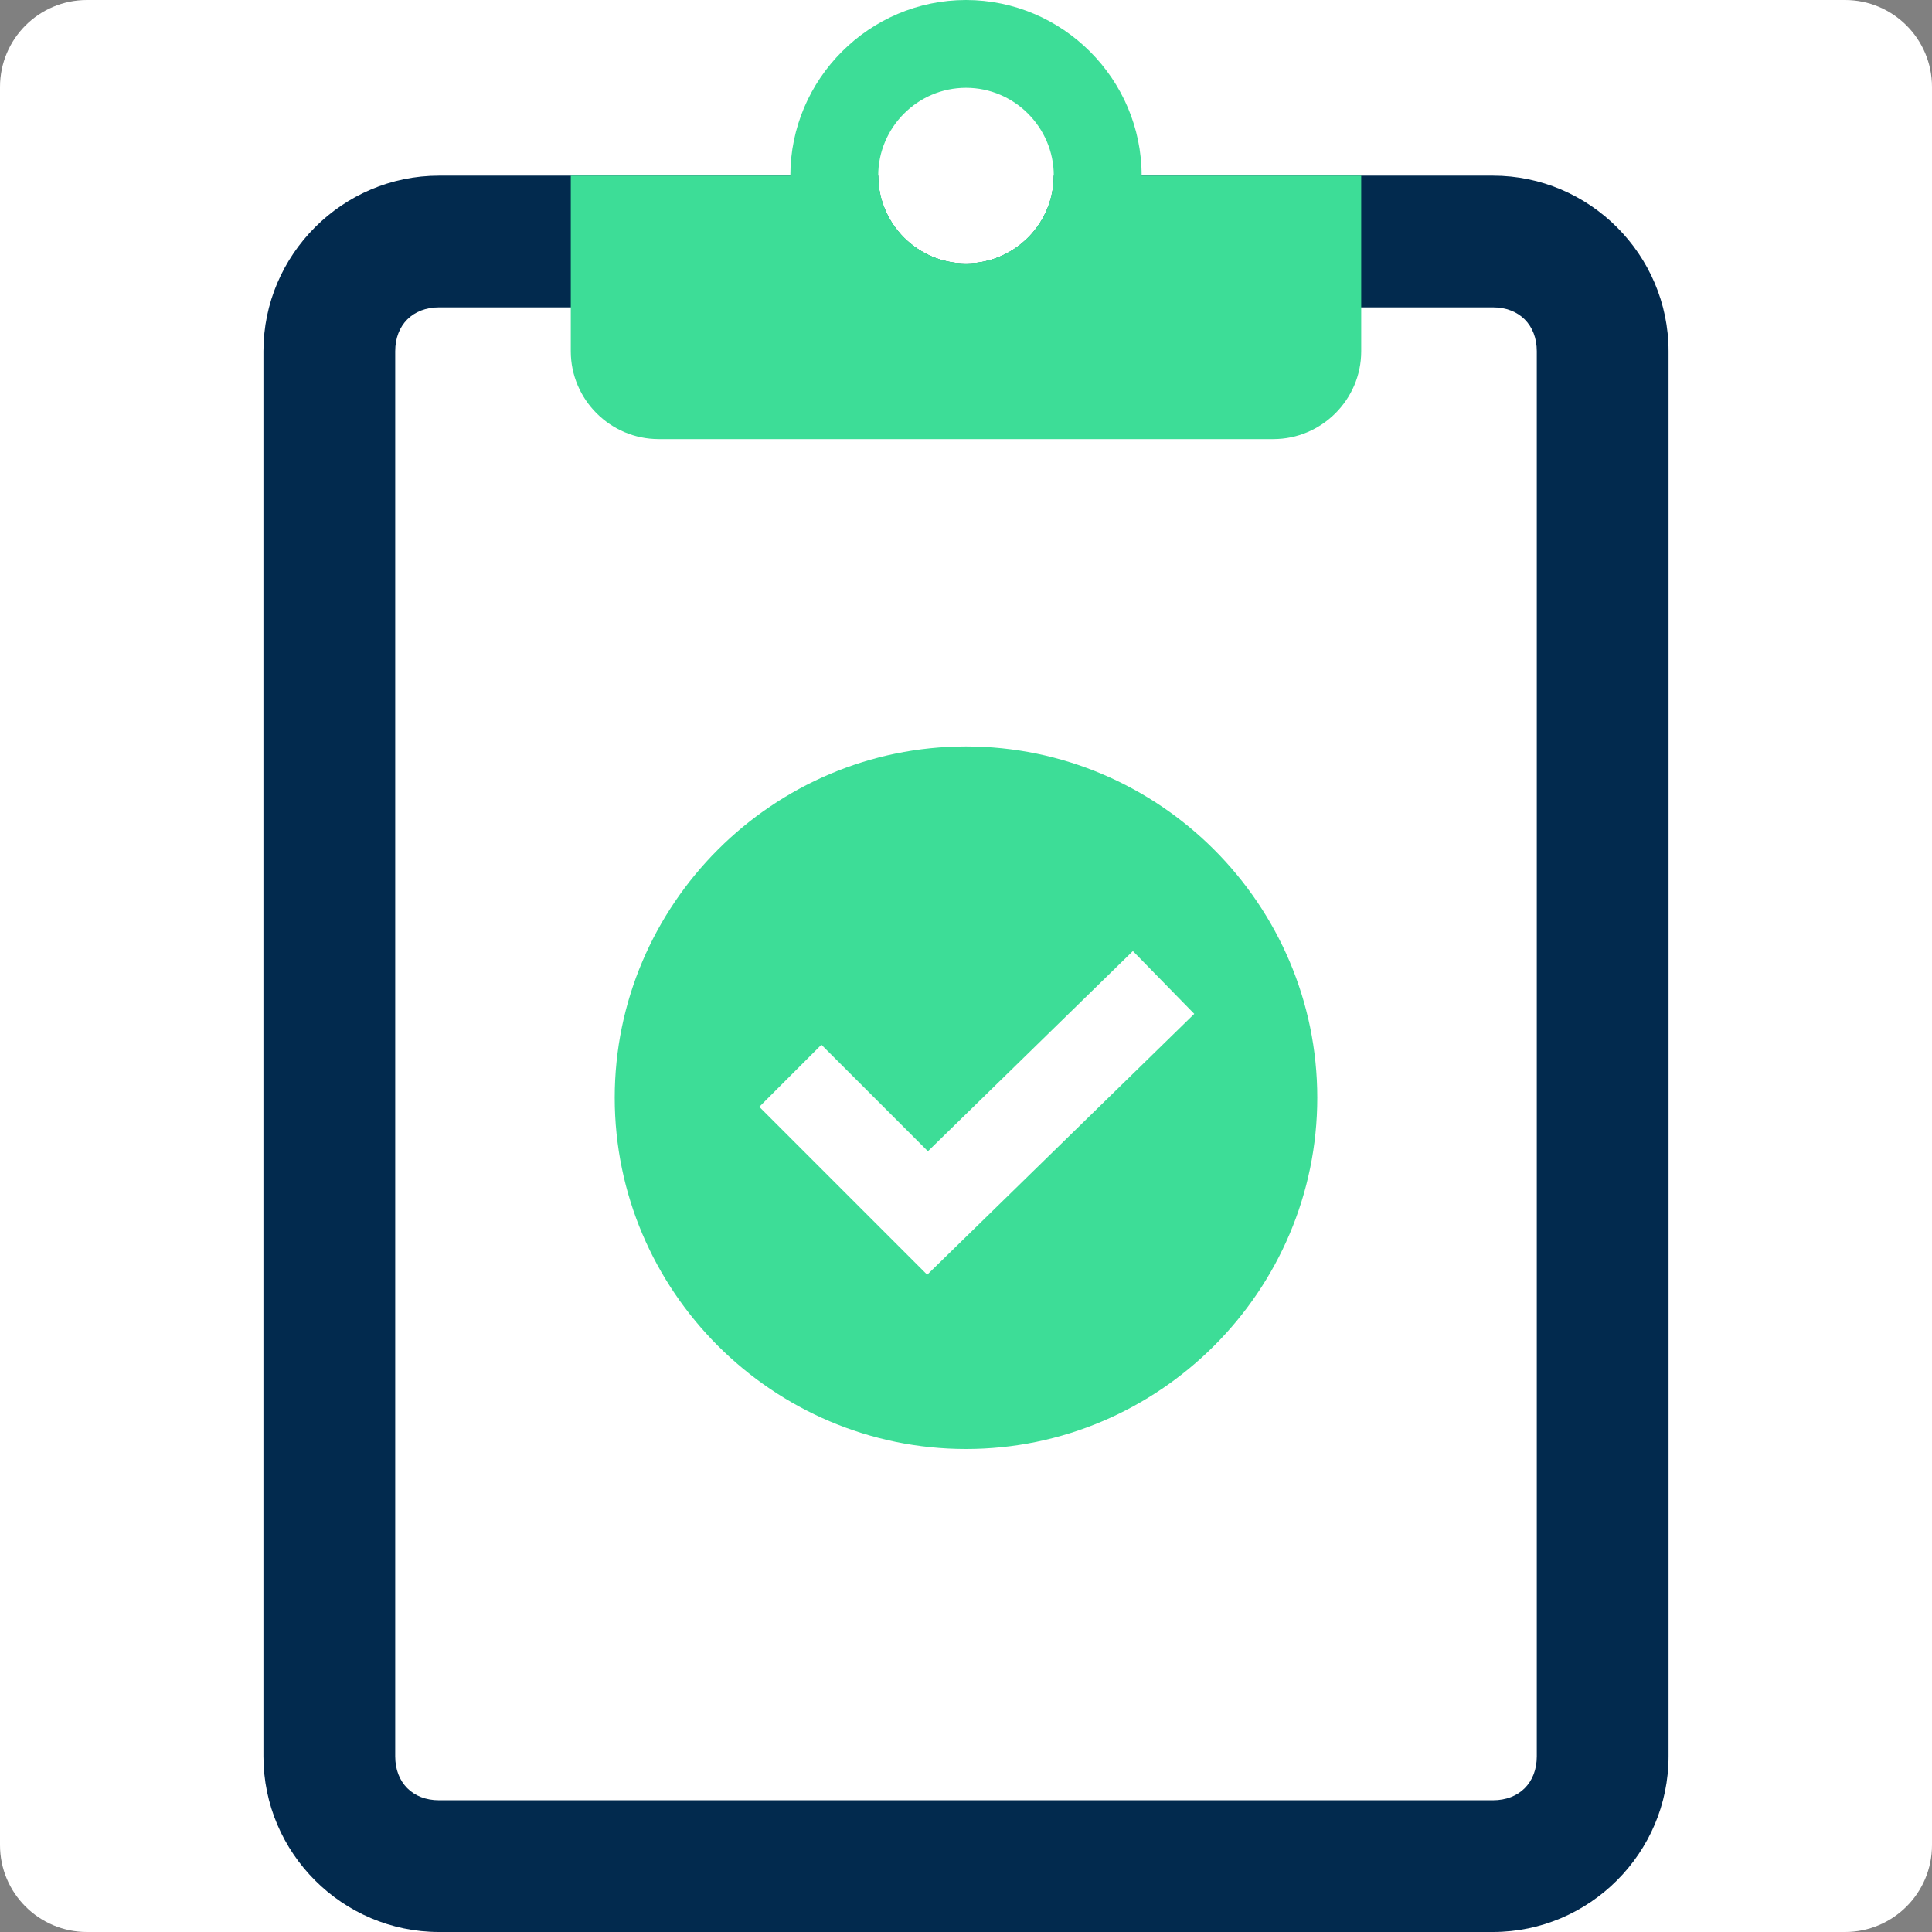 <svg xmlns="http://www.w3.org/2000/svg" xmlns:xlink="http://www.w3.org/1999/xlink" width="200" viewBox="0 0 150 150" height="200" preserveAspectRatio="xMidYMid meet"><rect x="0" y="0" width="150" height="150" fill="#808080" stroke="none"/><defs><clipPath id="b50db096d6"><path d="M 6.75 0 L 143.25 0 C 146.977 0 150 3.023 150 6.75 L 150 143.25 C 150 146.977 146.977 150 143.25 150 L 6.75 150 C 3.023 150 0 146.977 0 143.25 L 0 6.75 C 0 3.023 3.023 0 6.75 0 Z M 6.75 0 " clip-rule="nonzero"></path></clipPath><clipPath id="08dc88ce49"><path d="M 20.438 13 L 129.938 13 L 129.938 150 L 20.438 150 Z M 20.438 13 " clip-rule="nonzero"></path></clipPath></defs><g clip-path="url(#b50db096d6)"><rect x="-15" width="180" fill="#ffffff" y="-15" height="180" fill-opacity="1"></rect></g><g clip-path="url(#08dc88ce49)"><path fill="#022a4e" d="M 115.91 13.637 L 81.816 13.637 C 81.816 17.387 78.75 20.453 75 20.453 C 71.25 20.453 68.184 17.387 68.184 13.637 L 34.09 13.637 C 26.59 13.637 20.453 19.773 20.453 27.273 L 20.453 136.363 C 20.453 143.863 26.59 150 34.09 150 L 115.91 150 C 123.41 150 129.547 143.863 129.547 136.363 L 129.547 27.273 C 129.547 19.773 123.41 13.637 115.91 13.637 Z M 115.91 13.637 " fill-opacity="1" fill-rule="nonzero"></path></g><path fill="#ffffff" d="M 115.91 139.773 L 34.09 139.773 C 32.047 139.773 30.684 138.41 30.684 136.363 L 30.684 27.273 C 30.684 25.227 32.047 23.863 34.09 23.863 L 115.91 23.863 C 117.953 23.863 119.316 25.227 119.316 27.273 L 119.316 136.363 C 119.316 138.41 117.953 139.773 115.91 139.773 Z M 115.91 139.773 " fill-opacity="1" fill-rule="nonzero"></path><path fill="#3ddd97" d="M 81.816 13.637 C 81.816 17.387 78.75 20.453 75 20.453 C 71.25 20.453 68.184 17.387 68.184 13.637 L 44.316 13.637 L 44.316 27.273 C 44.316 31.023 47.387 34.09 51.137 34.09 L 98.863 34.09 C 102.613 34.09 105.684 31.023 105.684 27.273 L 105.684 13.637 Z M 81.816 13.637 " fill-opacity="1" fill-rule="nonzero"></path><path fill="#3ddd97" d="M 75 0 C 67.5 0 61.363 6.137 61.363 13.637 C 61.363 21.137 67.5 27.273 75 27.273 C 82.5 27.273 88.637 21.137 88.637 13.637 C 88.637 6.137 82.5 0 75 0 Z M 75 20.453 C 71.25 20.453 68.184 17.387 68.184 13.637 C 68.184 9.887 71.25 6.816 75 6.816 C 78.75 6.816 81.816 9.887 81.816 13.637 C 81.816 17.387 78.75 20.453 75 20.453 Z M 75 20.453 " fill-opacity="1" fill-rule="nonzero"></path><path fill="#3ddd97" d="M 102.273 85.227 C 102.273 100.227 90 112.5 75 112.5 C 60 112.5 47.727 100.227 47.727 85.227 C 47.727 70.227 60 57.953 75 57.953 C 90 57.953 102.273 70.227 102.273 85.227 " fill-opacity="1" fill-rule="nonzero"></path><path fill="#ffffff" d="M 71.988 98.969 L 58.953 85.934 L 63.773 81.113 L 72.043 89.383 L 87.957 73.84 L 92.723 78.715 Z M 71.988 98.969 " fill-opacity="1" fill-rule="nonzero"></path></svg>